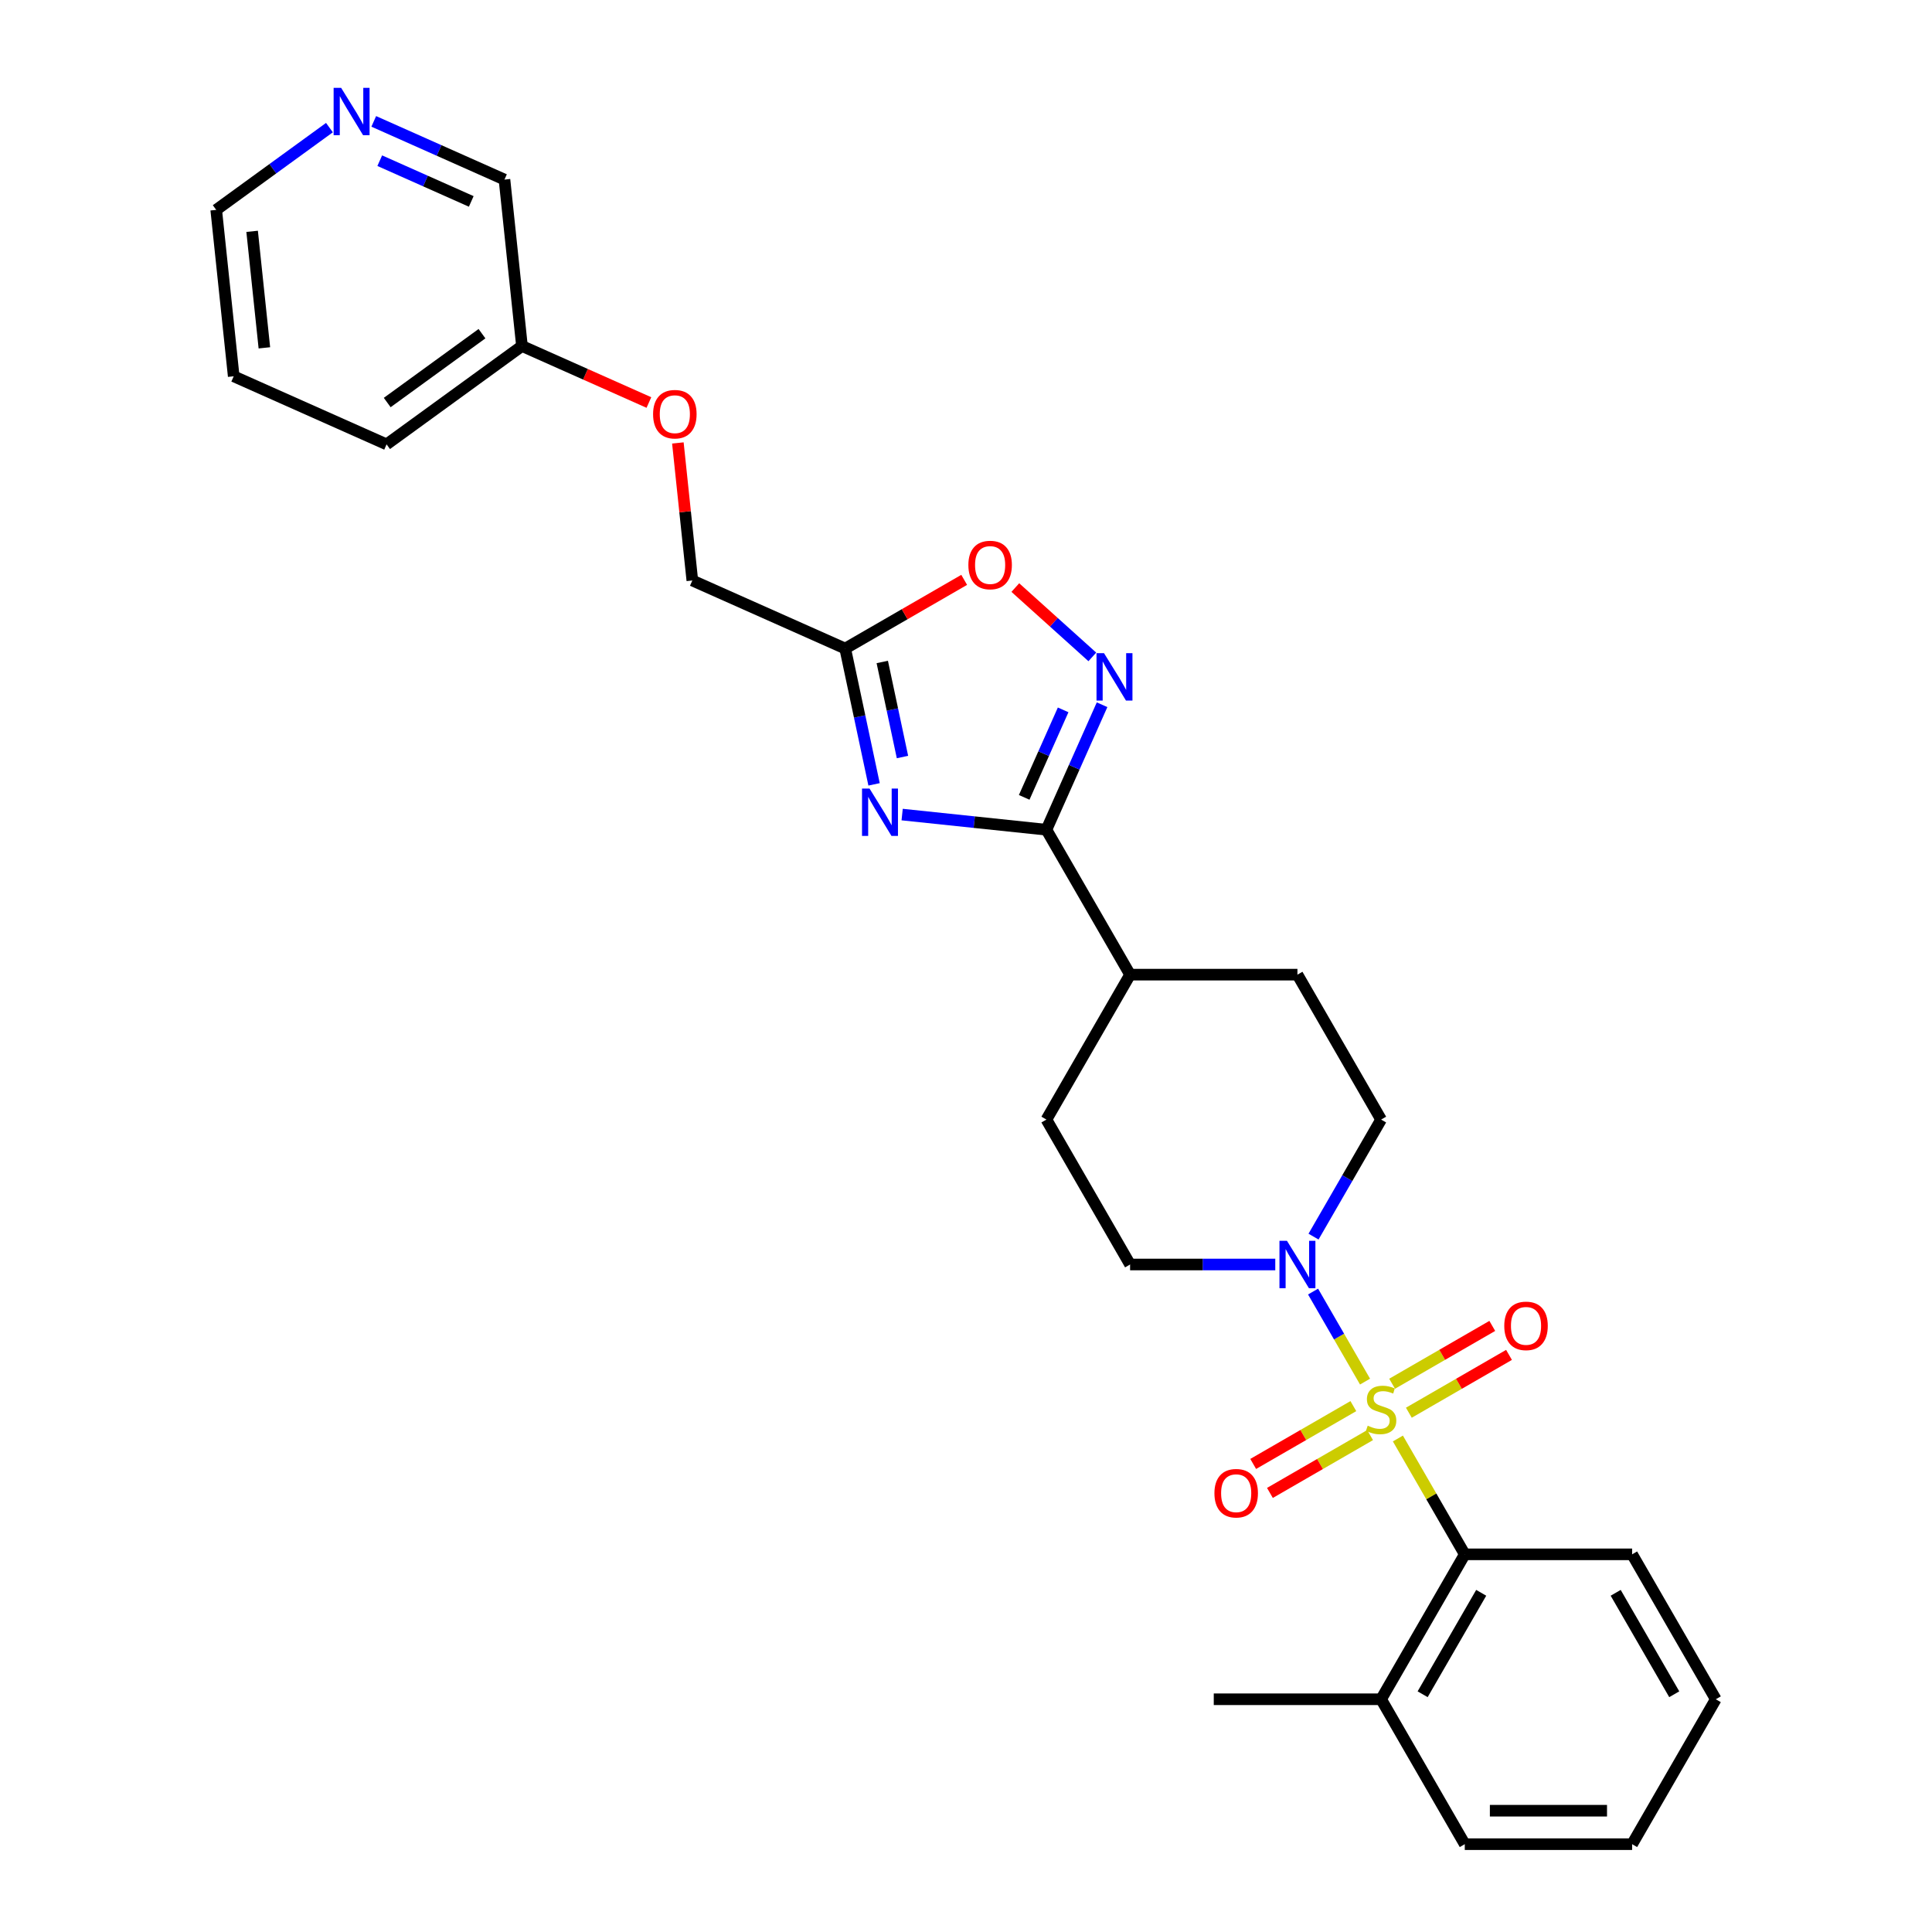 <?xml version='1.0' encoding='iso-8859-1'?>
<svg version='1.1' baseProfile='full'
              xmlns='http://www.w3.org/2000/svg'
                      xmlns:rdkit='http://www.rdkit.org/xml'
                      xmlns:xlink='http://www.w3.org/1999/xlink'
                  xml:space='preserve'
width='1000px' height='1000px' viewBox='0 0 1000 1000'>
<!-- END OF HEADER -->
<rect style='opacity:1.0;fill:#FFFFFF;stroke:none' width='1000' height='1000' x='0' y='0'> </rect>
<path class='bond-0' d='M 706.545,715.116 L 693.092,691.816' style='fill:none;fill-rule:evenodd;stroke:#CCCC00;stroke-width:6px;stroke-linecap:butt;stroke-linejoin:miter;stroke-opacity:1' />
<path class='bond-0' d='M 693.092,691.816 L 679.64,668.515' style='fill:none;fill-rule:evenodd;stroke:#0000FF;stroke-width:6px;stroke-linecap:butt;stroke-linejoin:miter;stroke-opacity:1' />
<path class='bond-1' d='M 723.547,744.566 L 740.855,774.544' style='fill:none;fill-rule:evenodd;stroke:#CCCC00;stroke-width:6px;stroke-linecap:butt;stroke-linejoin:miter;stroke-opacity:1' />
<path class='bond-1' d='M 740.855,774.544 L 758.164,804.523' style='fill:none;fill-rule:evenodd;stroke:#000000;stroke-width:6px;stroke-linecap:butt;stroke-linejoin:miter;stroke-opacity:1' />
<path class='bond-2' d='M 729.217,731.222 L 755.139,716.256' style='fill:none;fill-rule:evenodd;stroke:#CCCC00;stroke-width:6px;stroke-linecap:butt;stroke-linejoin:miter;stroke-opacity:1' />
<path class='bond-2' d='M 755.139,716.256 L 781.062,701.289' style='fill:none;fill-rule:evenodd;stroke:#FF0000;stroke-width:6px;stroke-linecap:butt;stroke-linejoin:miter;stroke-opacity:1' />
<path class='bond-2' d='M 720.555,716.22 L 746.478,701.253' style='fill:none;fill-rule:evenodd;stroke:#CCCC00;stroke-width:6px;stroke-linecap:butt;stroke-linejoin:miter;stroke-opacity:1' />
<path class='bond-2' d='M 746.478,701.253 L 772.401,686.287' style='fill:none;fill-rule:evenodd;stroke:#FF0000;stroke-width:6px;stroke-linecap:butt;stroke-linejoin:miter;stroke-opacity:1' />
<path class='bond-3' d='M 700.495,727.802 L 674.572,742.768' style='fill:none;fill-rule:evenodd;stroke:#CCCC00;stroke-width:6px;stroke-linecap:butt;stroke-linejoin:miter;stroke-opacity:1' />
<path class='bond-3' d='M 674.572,742.768 L 648.65,757.734' style='fill:none;fill-rule:evenodd;stroke:#FF0000;stroke-width:6px;stroke-linecap:butt;stroke-linejoin:miter;stroke-opacity:1' />
<path class='bond-3' d='M 709.157,742.804 L 683.234,757.77' style='fill:none;fill-rule:evenodd;stroke:#CCCC00;stroke-width:6px;stroke-linecap:butt;stroke-linejoin:miter;stroke-opacity:1' />
<path class='bond-3' d='M 683.234,757.77 L 657.311,772.737' style='fill:none;fill-rule:evenodd;stroke:#FF0000;stroke-width:6px;stroke-linecap:butt;stroke-linejoin:miter;stroke-opacity:1' />
<path class='bond-4' d='M 466.952,421.618 L 504.288,425.543' style='fill:none;fill-rule:evenodd;stroke:#0000FF;stroke-width:6px;stroke-linecap:butt;stroke-linejoin:miter;stroke-opacity:1' />
<path class='bond-4' d='M 504.288,425.543 L 541.625,429.467' style='fill:none;fill-rule:evenodd;stroke:#000000;stroke-width:6px;stroke-linecap:butt;stroke-linejoin:miter;stroke-opacity:1' />
<path class='bond-5' d='M 452.417,405.983 L 444.946,370.837' style='fill:none;fill-rule:evenodd;stroke:#0000FF;stroke-width:6px;stroke-linecap:butt;stroke-linejoin:miter;stroke-opacity:1' />
<path class='bond-5' d='M 444.946,370.837 L 437.476,335.69' style='fill:none;fill-rule:evenodd;stroke:#000000;stroke-width:6px;stroke-linecap:butt;stroke-linejoin:miter;stroke-opacity:1' />
<path class='bond-5' d='M 467.12,391.837 L 461.891,367.235' style='fill:none;fill-rule:evenodd;stroke:#0000FF;stroke-width:6px;stroke-linecap:butt;stroke-linejoin:miter;stroke-opacity:1' />
<path class='bond-5' d='M 461.891,367.235 L 456.661,342.633' style='fill:none;fill-rule:evenodd;stroke:#000000;stroke-width:6px;stroke-linecap:butt;stroke-linejoin:miter;stroke-opacity:1' />
<path class='bond-6' d='M 541.625,429.467 L 584.933,504.478' style='fill:none;fill-rule:evenodd;stroke:#000000;stroke-width:6px;stroke-linecap:butt;stroke-linejoin:miter;stroke-opacity:1' />
<path class='bond-7' d='M 541.625,429.467 L 556.027,397.118' style='fill:none;fill-rule:evenodd;stroke:#000000;stroke-width:6px;stroke-linecap:butt;stroke-linejoin:miter;stroke-opacity:1' />
<path class='bond-7' d='M 556.027,397.118 L 570.43,364.77' style='fill:none;fill-rule:evenodd;stroke:#0000FF;stroke-width:6px;stroke-linecap:butt;stroke-linejoin:miter;stroke-opacity:1' />
<path class='bond-7' d='M 530.12,412.716 L 540.202,390.072' style='fill:none;fill-rule:evenodd;stroke:#000000;stroke-width:6px;stroke-linecap:butt;stroke-linejoin:miter;stroke-opacity:1' />
<path class='bond-7' d='M 540.202,390.072 L 550.284,367.428' style='fill:none;fill-rule:evenodd;stroke:#0000FF;stroke-width:6px;stroke-linecap:butt;stroke-linejoin:miter;stroke-opacity:1' />
<path class='bond-8' d='M 679.879,640.07 L 697.368,609.78' style='fill:none;fill-rule:evenodd;stroke:#0000FF;stroke-width:6px;stroke-linecap:butt;stroke-linejoin:miter;stroke-opacity:1' />
<path class='bond-8' d='M 697.368,609.78 L 714.856,579.489' style='fill:none;fill-rule:evenodd;stroke:#000000;stroke-width:6px;stroke-linecap:butt;stroke-linejoin:miter;stroke-opacity:1' />
<path class='bond-9' d='M 660.08,654.501 L 622.507,654.501' style='fill:none;fill-rule:evenodd;stroke:#0000FF;stroke-width:6px;stroke-linecap:butt;stroke-linejoin:miter;stroke-opacity:1' />
<path class='bond-9' d='M 622.507,654.501 L 584.933,654.501' style='fill:none;fill-rule:evenodd;stroke:#000000;stroke-width:6px;stroke-linecap:butt;stroke-linejoin:miter;stroke-opacity:1' />
<path class='bond-10' d='M 565.387,340.014 L 545.457,322.069' style='fill:none;fill-rule:evenodd;stroke:#0000FF;stroke-width:6px;stroke-linecap:butt;stroke-linejoin:miter;stroke-opacity:1' />
<path class='bond-10' d='M 545.457,322.069 L 525.526,304.124' style='fill:none;fill-rule:evenodd;stroke:#FF0000;stroke-width:6px;stroke-linecap:butt;stroke-linejoin:miter;stroke-opacity:1' />
<path class='bond-11' d='M 437.476,335.69 L 358.348,300.461' style='fill:none;fill-rule:evenodd;stroke:#000000;stroke-width:6px;stroke-linecap:butt;stroke-linejoin:miter;stroke-opacity:1' />
<path class='bond-12' d='M 437.476,335.69 L 468.269,317.912' style='fill:none;fill-rule:evenodd;stroke:#000000;stroke-width:6px;stroke-linecap:butt;stroke-linejoin:miter;stroke-opacity:1' />
<path class='bond-12' d='M 468.269,317.912 L 499.061,300.134' style='fill:none;fill-rule:evenodd;stroke:#FF0000;stroke-width:6px;stroke-linecap:butt;stroke-linejoin:miter;stroke-opacity:1' />
<path class='bond-13' d='M 758.164,804.523 L 714.856,879.534' style='fill:none;fill-rule:evenodd;stroke:#000000;stroke-width:6px;stroke-linecap:butt;stroke-linejoin:miter;stroke-opacity:1' />
<path class='bond-13' d='M 766.67,824.436 L 736.354,876.944' style='fill:none;fill-rule:evenodd;stroke:#000000;stroke-width:6px;stroke-linecap:butt;stroke-linejoin:miter;stroke-opacity:1' />
<path class='bond-14' d='M 758.164,804.523 L 844.779,804.523' style='fill:none;fill-rule:evenodd;stroke:#000000;stroke-width:6px;stroke-linecap:butt;stroke-linejoin:miter;stroke-opacity:1' />
<path class='bond-15' d='M 584.933,504.478 L 541.625,579.489' style='fill:none;fill-rule:evenodd;stroke:#000000;stroke-width:6px;stroke-linecap:butt;stroke-linejoin:miter;stroke-opacity:1' />
<path class='bond-16' d='M 584.933,504.478 L 671.548,504.478' style='fill:none;fill-rule:evenodd;stroke:#000000;stroke-width:6px;stroke-linecap:butt;stroke-linejoin:miter;stroke-opacity:1' />
<path class='bond-17' d='M 714.856,579.489 L 671.548,504.478' style='fill:none;fill-rule:evenodd;stroke:#000000;stroke-width:6px;stroke-linecap:butt;stroke-linejoin:miter;stroke-opacity:1' />
<path class='bond-18' d='M 584.933,654.501 L 541.625,579.489' style='fill:none;fill-rule:evenodd;stroke:#000000;stroke-width:6px;stroke-linecap:butt;stroke-linejoin:miter;stroke-opacity:1' />
<path class='bond-19' d='M 714.856,879.534 L 628.24,879.534' style='fill:none;fill-rule:evenodd;stroke:#000000;stroke-width:6px;stroke-linecap:butt;stroke-linejoin:miter;stroke-opacity:1' />
<path class='bond-20' d='M 714.856,879.534 L 758.164,954.545' style='fill:none;fill-rule:evenodd;stroke:#000000;stroke-width:6px;stroke-linecap:butt;stroke-linejoin:miter;stroke-opacity:1' />
<path class='bond-21' d='M 193.454,62.825 L 227.284,77.887' style='fill:none;fill-rule:evenodd;stroke:#0000FF;stroke-width:6px;stroke-linecap:butt;stroke-linejoin:miter;stroke-opacity:1' />
<path class='bond-21' d='M 227.284,77.887 L 261.114,92.949' style='fill:none;fill-rule:evenodd;stroke:#000000;stroke-width:6px;stroke-linecap:butt;stroke-linejoin:miter;stroke-opacity:1' />
<path class='bond-21' d='M 196.557,83.169 L 220.238,93.713' style='fill:none;fill-rule:evenodd;stroke:#0000FF;stroke-width:6px;stroke-linecap:butt;stroke-linejoin:miter;stroke-opacity:1' />
<path class='bond-21' d='M 220.238,93.713 L 243.919,104.256' style='fill:none;fill-rule:evenodd;stroke:#000000;stroke-width:6px;stroke-linecap:butt;stroke-linejoin:miter;stroke-opacity:1' />
<path class='bond-22' d='M 170.519,66.051 L 141.216,87.341' style='fill:none;fill-rule:evenodd;stroke:#0000FF;stroke-width:6px;stroke-linecap:butt;stroke-linejoin:miter;stroke-opacity:1' />
<path class='bond-22' d='M 141.216,87.341 L 111.913,108.631' style='fill:none;fill-rule:evenodd;stroke:#000000;stroke-width:6px;stroke-linecap:butt;stroke-linejoin:miter;stroke-opacity:1' />
<path class='bond-23' d='M 358.348,300.461 L 354.607,264.865' style='fill:none;fill-rule:evenodd;stroke:#000000;stroke-width:6px;stroke-linecap:butt;stroke-linejoin:miter;stroke-opacity:1' />
<path class='bond-23' d='M 354.607,264.865 L 350.866,229.27' style='fill:none;fill-rule:evenodd;stroke:#FF0000;stroke-width:6px;stroke-linecap:butt;stroke-linejoin:miter;stroke-opacity:1' />
<path class='bond-24' d='M 335.869,208.342 L 303.018,193.716' style='fill:none;fill-rule:evenodd;stroke:#FF0000;stroke-width:6px;stroke-linecap:butt;stroke-linejoin:miter;stroke-opacity:1' />
<path class='bond-24' d='M 303.018,193.716 L 270.167,179.09' style='fill:none;fill-rule:evenodd;stroke:#000000;stroke-width:6px;stroke-linecap:butt;stroke-linejoin:miter;stroke-opacity:1' />
<path class='bond-25' d='M 270.167,179.09 L 261.114,92.949' style='fill:none;fill-rule:evenodd;stroke:#000000;stroke-width:6px;stroke-linecap:butt;stroke-linejoin:miter;stroke-opacity:1' />
<path class='bond-26' d='M 270.167,179.09 L 200.094,230.001' style='fill:none;fill-rule:evenodd;stroke:#000000;stroke-width:6px;stroke-linecap:butt;stroke-linejoin:miter;stroke-opacity:1' />
<path class='bond-26' d='M 249.474,172.712 L 200.423,208.35' style='fill:none;fill-rule:evenodd;stroke:#000000;stroke-width:6px;stroke-linecap:butt;stroke-linejoin:miter;stroke-opacity:1' />
<path class='bond-27' d='M 844.779,804.523 L 888.087,879.534' style='fill:none;fill-rule:evenodd;stroke:#000000;stroke-width:6px;stroke-linecap:butt;stroke-linejoin:miter;stroke-opacity:1' />
<path class='bond-27' d='M 836.273,824.436 L 866.589,876.944' style='fill:none;fill-rule:evenodd;stroke:#000000;stroke-width:6px;stroke-linecap:butt;stroke-linejoin:miter;stroke-opacity:1' />
<path class='bond-28' d='M 111.913,108.631 L 120.967,194.772' style='fill:none;fill-rule:evenodd;stroke:#000000;stroke-width:6px;stroke-linecap:butt;stroke-linejoin:miter;stroke-opacity:1' />
<path class='bond-28' d='M 130.499,119.741 L 136.837,180.04' style='fill:none;fill-rule:evenodd;stroke:#000000;stroke-width:6px;stroke-linecap:butt;stroke-linejoin:miter;stroke-opacity:1' />
<path class='bond-29' d='M 758.164,954.545 L 844.779,954.545' style='fill:none;fill-rule:evenodd;stroke:#000000;stroke-width:6px;stroke-linecap:butt;stroke-linejoin:miter;stroke-opacity:1' />
<path class='bond-29' d='M 771.156,937.222 L 831.787,937.222' style='fill:none;fill-rule:evenodd;stroke:#000000;stroke-width:6px;stroke-linecap:butt;stroke-linejoin:miter;stroke-opacity:1' />
<path class='bond-30' d='M 200.094,230.001 L 120.967,194.772' style='fill:none;fill-rule:evenodd;stroke:#000000;stroke-width:6px;stroke-linecap:butt;stroke-linejoin:miter;stroke-opacity:1' />
<path class='bond-31' d='M 888.087,879.534 L 844.779,954.545' style='fill:none;fill-rule:evenodd;stroke:#000000;stroke-width:6px;stroke-linecap:butt;stroke-linejoin:miter;stroke-opacity:1' />
<path  class='atom-0' d='M 707.927 737.931
Q 708.204 738.035, 709.347 738.52
Q 710.491 739.005, 711.738 739.317
Q 713.02 739.594, 714.267 739.594
Q 716.588 739.594, 717.939 738.485
Q 719.291 737.342, 719.291 735.367
Q 719.291 734.016, 718.598 733.184
Q 717.939 732.353, 716.9 731.902
Q 715.861 731.452, 714.128 730.932
Q 711.946 730.274, 710.629 729.65
Q 709.347 729.027, 708.412 727.71
Q 707.511 726.394, 707.511 724.176
Q 707.511 721.093, 709.59 719.187
Q 711.703 717.282, 715.861 717.282
Q 718.702 717.282, 721.924 718.633
L 721.127 721.301
Q 718.182 720.088, 715.965 720.088
Q 713.574 720.088, 712.258 721.093
Q 710.941 722.063, 710.976 723.761
Q 710.976 725.077, 711.634 725.874
Q 712.327 726.671, 713.297 727.121
Q 714.302 727.572, 715.965 728.091
Q 718.182 728.784, 719.499 729.477
Q 720.815 730.17, 721.751 731.591
Q 722.721 732.976, 722.721 735.367
Q 722.721 738.762, 720.434 740.599
Q 718.182 742.4, 714.406 742.4
Q 712.223 742.4, 710.56 741.915
Q 708.931 741.465, 706.991 740.668
L 707.927 737.931
' fill='#CCCC00'/>
<path  class='atom-1' d='M 450.062 408.148
L 458.1 421.141
Q 458.897 422.423, 460.179 424.744
Q 461.46 427.065, 461.53 427.204
L 461.53 408.148
L 464.786 408.148
L 464.786 432.678
L 461.426 432.678
L 452.799 418.473
Q 451.794 416.81, 450.72 414.904
Q 449.681 412.999, 449.369 412.41
L 449.369 432.678
L 446.181 432.678
L 446.181 408.148
L 450.062 408.148
' fill='#0000FF'/>
<path  class='atom-3' d='M 666.126 642.236
L 674.164 655.228
Q 674.961 656.51, 676.243 658.831
Q 677.525 661.153, 677.594 661.291
L 677.594 642.236
L 680.851 642.236
L 680.851 666.765
L 677.49 666.765
L 668.863 652.56
Q 667.858 650.897, 666.784 648.992
Q 665.745 647.086, 665.433 646.497
L 665.433 666.765
L 662.246 666.765
L 662.246 642.236
L 666.126 642.236
' fill='#0000FF'/>
<path  class='atom-4' d='M 571.433 338.075
L 579.47 351.067
Q 580.267 352.349, 581.549 354.671
Q 582.831 356.992, 582.9 357.13
L 582.9 338.075
L 586.157 338.075
L 586.157 362.604
L 582.796 362.604
L 574.17 348.4
Q 573.165 346.737, 572.091 344.831
Q 571.051 342.925, 570.74 342.336
L 570.74 362.604
L 567.552 362.604
L 567.552 338.075
L 571.433 338.075
' fill='#0000FF'/>
<path  class='atom-7' d='M 501.227 292.452
Q 501.227 286.562, 504.137 283.271
Q 507.047 279.979, 512.487 279.979
Q 517.926 279.979, 520.837 283.271
Q 523.747 286.562, 523.747 292.452
Q 523.747 298.411, 520.802 301.806
Q 517.857 305.167, 512.487 305.167
Q 507.082 305.167, 504.137 301.806
Q 501.227 298.446, 501.227 292.452
M 512.487 302.395
Q 516.229 302.395, 518.238 299.901
Q 520.282 297.372, 520.282 292.452
Q 520.282 287.636, 518.238 285.211
Q 516.229 282.751, 512.487 282.751
Q 508.745 282.751, 506.701 285.176
Q 504.691 287.601, 504.691 292.452
Q 504.691 297.406, 506.701 299.901
Q 508.745 302.395, 512.487 302.395
' fill='#FF0000'/>
<path  class='atom-8' d='M 778.607 686.273
Q 778.607 680.383, 781.517 677.092
Q 784.428 673.801, 789.867 673.801
Q 795.307 673.801, 798.217 677.092
Q 801.127 680.383, 801.127 686.273
Q 801.127 692.232, 798.182 695.628
Q 795.237 698.988, 789.867 698.988
Q 784.462 698.988, 781.517 695.628
Q 778.607 692.267, 778.607 686.273
M 789.867 696.217
Q 793.609 696.217, 795.618 693.722
Q 797.663 691.193, 797.663 686.273
Q 797.663 681.458, 795.618 679.032
Q 793.609 676.572, 789.867 676.572
Q 786.125 676.572, 784.081 678.998
Q 782.072 681.423, 782.072 686.273
Q 782.072 691.228, 784.081 693.722
Q 786.125 696.217, 789.867 696.217
' fill='#FF0000'/>
<path  class='atom-9' d='M 628.585 772.889
Q 628.585 766.999, 631.495 763.708
Q 634.405 760.416, 639.845 760.416
Q 645.284 760.416, 648.194 763.708
Q 651.105 766.999, 651.105 772.889
Q 651.105 778.848, 648.16 782.243
Q 645.215 785.604, 639.845 785.604
Q 634.44 785.604, 631.495 782.243
Q 628.585 778.883, 628.585 772.889
M 639.845 782.832
Q 643.587 782.832, 645.596 780.338
Q 647.64 777.809, 647.64 772.889
Q 647.64 768.073, 645.596 765.648
Q 643.587 763.188, 639.845 763.188
Q 636.103 763.188, 634.059 765.613
Q 632.049 768.038, 632.049 772.889
Q 632.049 777.843, 634.059 780.338
Q 636.103 782.832, 639.845 782.832
' fill='#FF0000'/>
<path  class='atom-14' d='M 176.564 45.455
L 184.602 58.447
Q 185.399 59.729, 186.681 62.05
Q 187.963 64.371, 188.032 64.51
L 188.032 45.455
L 191.289 45.455
L 191.289 69.984
L 187.928 69.984
L 179.301 55.779
Q 178.297 54.116, 177.223 52.211
Q 176.183 50.305, 175.871 49.716
L 175.871 69.984
L 172.684 69.984
L 172.684 45.455
L 176.564 45.455
' fill='#0000FF'/>
<path  class='atom-18' d='M 338.035 214.389
Q 338.035 208.499, 340.945 205.208
Q 343.855 201.916, 349.295 201.916
Q 354.734 201.916, 357.644 205.208
Q 360.555 208.499, 360.555 214.389
Q 360.555 220.348, 357.61 223.743
Q 354.665 227.104, 349.295 227.104
Q 343.89 227.104, 340.945 223.743
Q 338.035 220.383, 338.035 214.389
M 349.295 224.332
Q 353.036 224.332, 355.046 221.838
Q 357.09 219.309, 357.09 214.389
Q 357.09 209.573, 355.046 207.148
Q 353.036 204.688, 349.295 204.688
Q 345.553 204.688, 343.509 207.113
Q 341.499 209.539, 341.499 214.389
Q 341.499 219.343, 343.509 221.838
Q 345.553 224.332, 349.295 224.332
' fill='#FF0000'/>
</svg>
